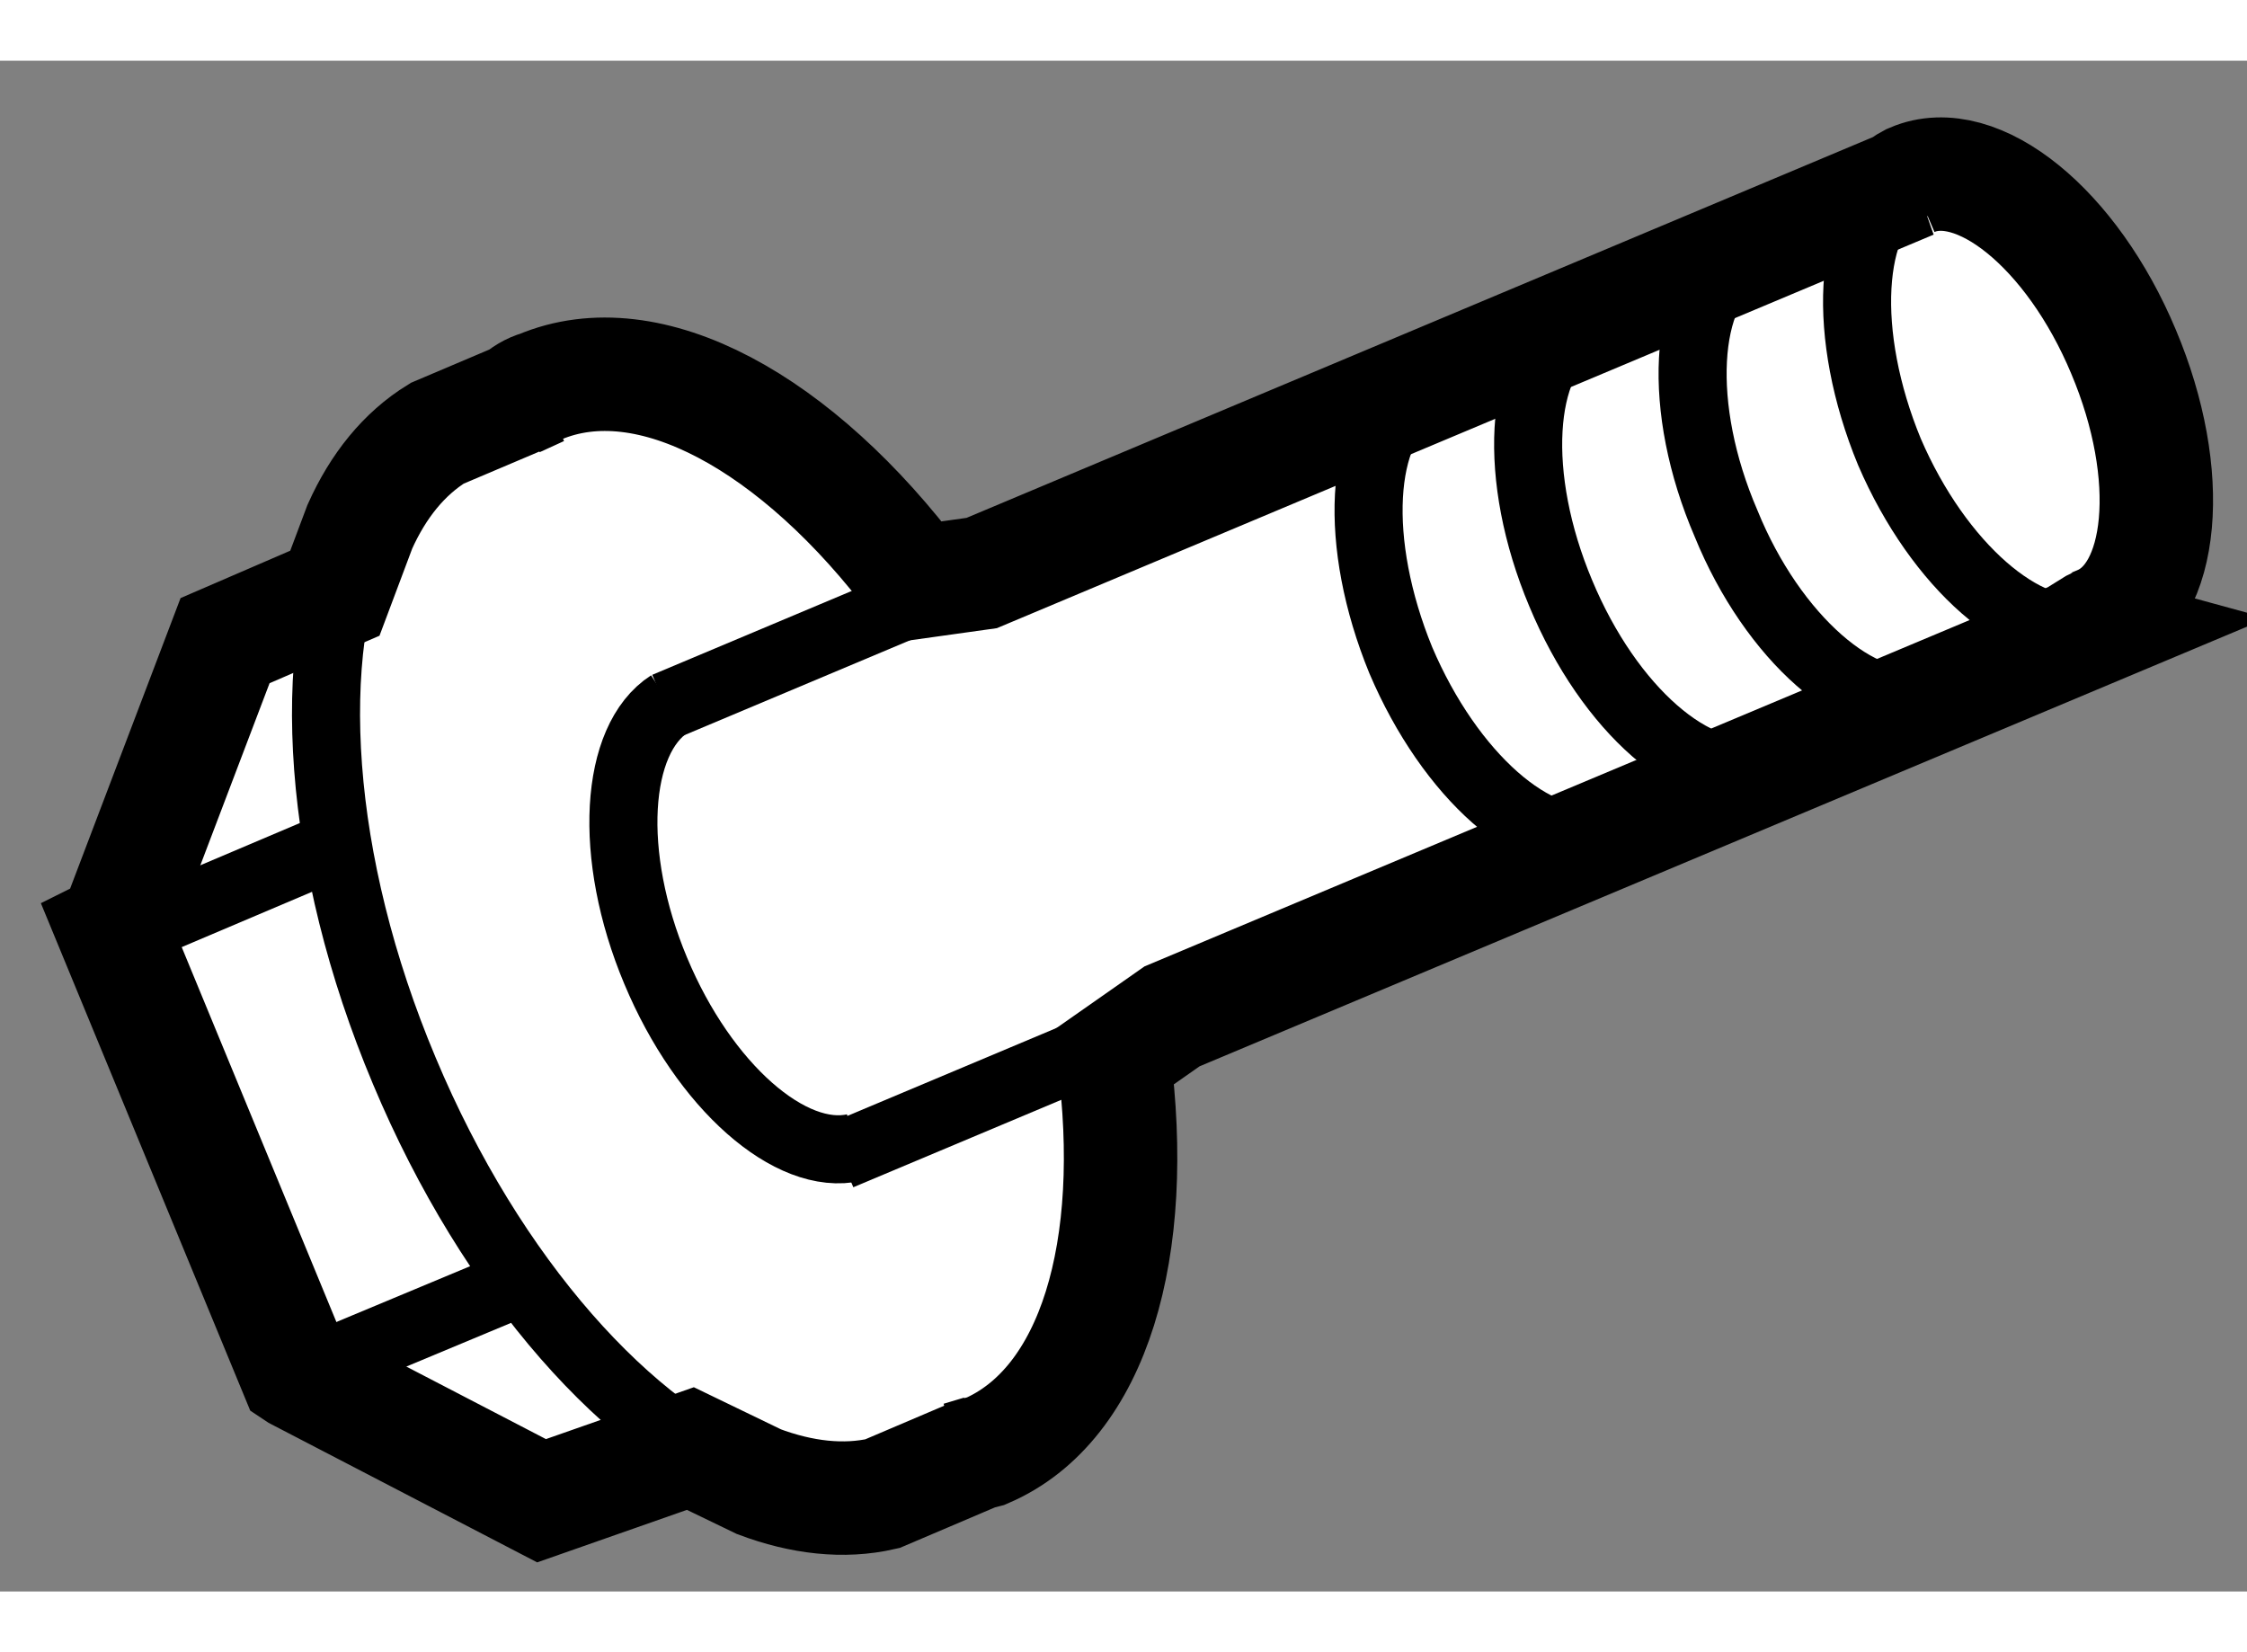<?xml version="1.0" encoding="utf-8"?>
<!-- Generator: Adobe Illustrator 15.1.0, SVG Export Plug-In . SVG Version: 6.00 Build 0)  -->
<!DOCTYPE svg PUBLIC "-//W3C//DTD SVG 1.1//EN" "http://www.w3.org/Graphics/SVG/1.1/DTD/svg11.dtd">
<svg version="1.1" xmlns="http://www.w3.org/2000/svg" xmlns:xlink="http://www.w3.org/1999/xlink" x="0px" y="0px" width="244.8px"
	 height="180px" viewBox="153.024 121.197 9.904 6.747" enable-background="new 0 0 244.8 180" xml:space="preserve">
	
<rect x="153.024" y="121.197" width="9.904" height="6.747" fill="#808080" stroke="none"/>
	
<g><path fill="#FFFFFF" stroke="#000000" stroke-width="0.5" d="M162.23,123.698c0.016-0.01,0.035-0.016,0.047-0.025
			c0.287-0.119,0.336-0.65,0.107-1.193c-0.227-0.543-0.645-0.881-0.932-0.758c-0.01,0.006-0.025,0.012-0.037,0.021l0.035-0.01
			l-4.099,1.722l-0.286,0.04c-0.527-0.703-1.18-1.064-1.664-0.859c-0.037,0.01-0.07,0.031-0.102,0.059l0.107-0.049l-0.455,0.193
			c-0.146,0.09-0.26,0.231-0.341,0.412l-0.11,0.293l-0.484,0.209l-0.484,1.273l-0.008,0.004l0.805,1.951l0.006,0.004l1.076,0.559
			l0.656-0.23l0.302,0.146c0.189,0.071,0.374,0.092,0.544,0.053l0.432-0.184l-0.09,0.027c0.037-0.01,0.074-0.021,0.115-0.031
			c0.477-0.205,0.674-0.893,0.563-1.736l0.257-0.18l4.062-1.705L162.23,123.698z"></path><path fill="none" stroke="#000000" stroke-width="0.3" d="M154.612,123.251c-0.249,0.555-0.194,1.476,0.194,2.398
			c0.385,0.919,0.996,1.596,1.563,1.811"></path><line fill="none" stroke="#000000" stroke-width="0.3" x1="154.451" y1="126.942" x2="155.297" y2="126.589"></line><line fill="none" stroke="#000000" stroke-width="0.3" x1="153.688" y1="124.999" x2="154.461" y2="124.671"></line><path fill="none" stroke="#000000" stroke-width="0.3" d="M155.975,124.032c-0.242,0.156-0.275,0.666-0.061,1.176
			c0.213,0.51,0.596,0.844,0.877,0.779"></path><line fill="none" stroke="#000000" stroke-width="0.3" x1="157.353" y1="123.455" x2="155.957" y2="124.042"></line><line fill="none" stroke="#000000" stroke-width="0.3" x1="158.19" y1="125.409" x2="156.727" y2="126.024"></line><path fill="none" stroke="#000000" stroke-width="0.3" d="M161.416,121.743c-0.248,0.146-0.277,0.662-0.064,1.178
			c0.217,0.504,0.6,0.832,0.879,0.777"></path><path fill="none" stroke="#000000" stroke-width="0.3" d="M160.691,122.065c-0.248,0.146-0.279,0.662-0.059,1.172
			c0.205,0.504,0.596,0.844,0.875,0.773"></path><path fill="none" stroke="#000000" stroke-width="0.3" d="M159.967,122.372c-0.248,0.15-0.279,0.66-0.064,1.172
			c0.215,0.516,0.596,0.842,0.881,0.777"></path><path fill="none" stroke="#000000" stroke-width="0.3" d="M159.262,122.663c-0.248,0.154-0.275,0.66-0.064,1.176
			c0.217,0.51,0.598,0.844,0.881,0.779"></path></g>


</svg>